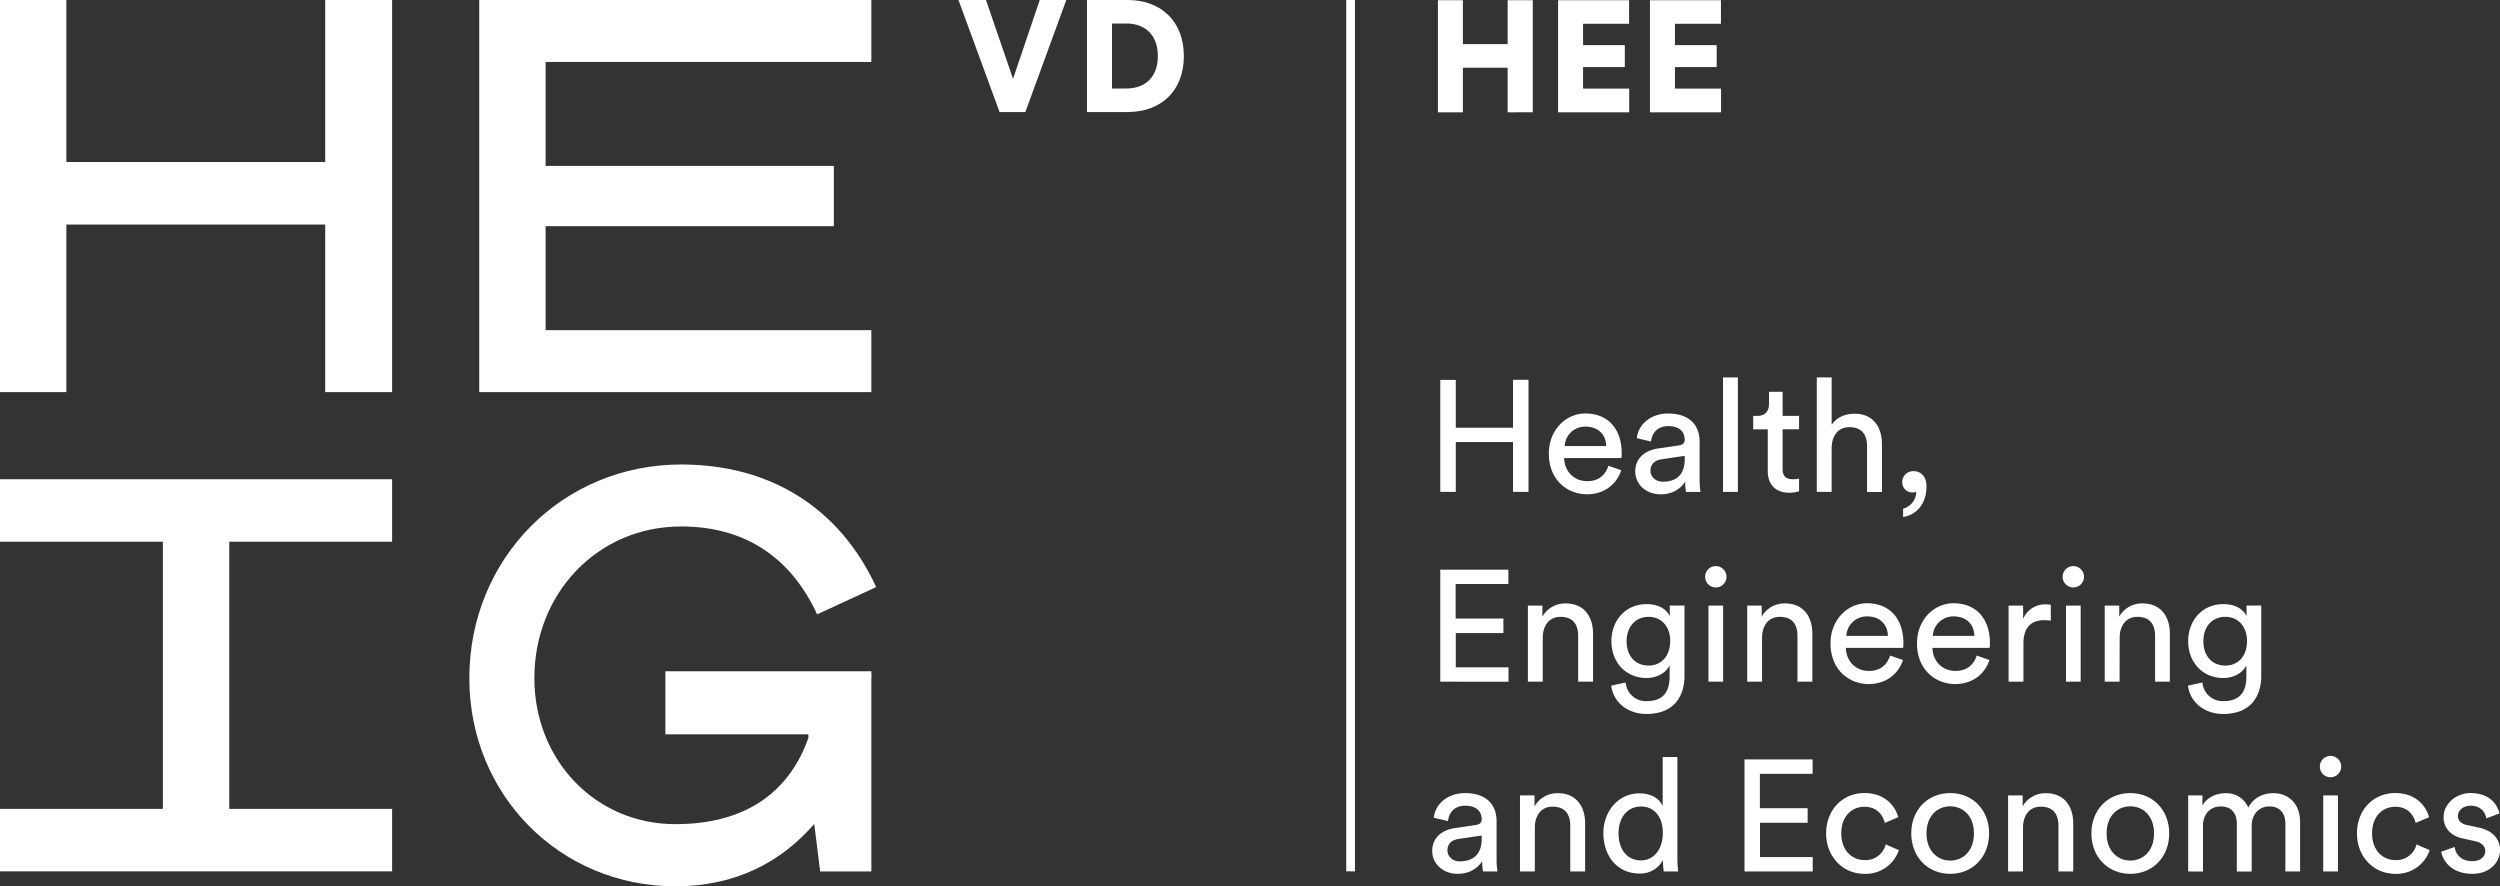 <svg xmlns="http://www.w3.org/2000/svg" viewBox="0 0 1138 403.4"><rect x="0" y="0" width="1138" height="403.4" fill="#333333" stroke="none"/><defs><style>.cls-1{fill:#fff;}</style></defs><g id="Calque_2" data-name="Calque 2"><g id="Calque_1-2" data-name="Calque 1"><path class="cls-1" d="M396.64,305.57H302.88v28.7h65.06l.07,1.5c-8.76,25-28.85,39.38-60.54,39.38-36.62,0-64.23-29.34-64.23-66.46,0-38.59,28.75-69.05,66.87-69.05,29.22,0,50,14.34,61.85,40l26.89-12.4c-16.62-36-48.13-55.81-88.74-55.81-54.1,0-96.47,42.74-96.47,97.3,0,53.11,41.21,94.71,93.83,94.71,27.46,0,48.19-11.08,63.17-28.37l2.7,21.61h23.3V308.29l.15-.89h-.15Z"/><polygon class="cls-1" points="396.64 150.29 248.36 150.29 248.36 102.96 379.56 102.96 379.56 75.52 248.36 75.52 248.36 28.2 396.64 28.2 396.64 0 218.15 0 218.15 178.49 396.64 178.49 396.64 150.29"/><polygon class="cls-1" points="148.03 73.76 30.21 73.76 30.21 0 0 0 0 178.49 30.21 178.49 30.21 102.21 148.03 102.21 148.03 178.49 178.49 178.49 178.49 0 148.03 0 148.03 73.76"/><polygon class="cls-1" points="104.35 368.19 104.35 246.6 178.49 246.6 178.49 218.15 0 218.15 0 246.6 74.14 246.6 74.14 368.19 0 368.19 0 396.64 178.49 396.64 178.49 368.19 104.35 368.19"/><path class="cls-1" d="M473.29,0h12.09L466.74,51H455L436.3,0h12.53l12.3,35.9Z"/><path class="cls-1" d="M494.79,51V0h18.49c15.33,0,25.61,9.79,25.61,25.55S528.61,51,513.21,51Zm18-10.72c7.85,0,14.26-4.54,14.26-14.75s-6.41-14.83-14.26-14.83h-6.61V40.3Z"/><rect class="cls-1" x="612.8" width="3.98" height="396.64"/><path class="cls-1" d="M686.28,51.13V30.83H665.91v20.3H654.54V.1h11.37v20h20.37V.1h11.44v51Z"/><path class="cls-1" d="M709.24,51.13V.1h32.32V10.82H720.61v9.72h19v10h-19v9.79h21V51.13Z"/><path class="cls-1" d="M751.06,51.13V.1h32.31V10.82H762.43v9.72h19v10h-19v9.79h21V51.13Z"/><path class="cls-1" d="M688.72,223.91V201.24H662.67v22.67h-7.06v-51h7.06v21.81h26.05V172.88h7.06v51Z"/><path class="cls-1" d="M738,214.05c-2,6.12-7.49,10.94-15.55,10.94-9.29,0-17.42-6.76-17.42-18.5,0-10.87,7.85-18.28,16.56-18.28,10.65,0,16.62,7.34,16.62,18.14a15.66,15.66,0,0,1-.14,2.16H712c.15,6.19,4.61,10.51,10.44,10.51,5.61,0,8.42-3.1,9.72-7Zm-6.84-11c-.14-5-3.38-8.85-9.5-8.85a9.31,9.31,0,0,0-9.43,8.85Z"/><path class="cls-1" d="M754.87,204.12l9.36-1.37c2.09-.29,2.66-1.37,2.66-2.59,0-3.38-2.23-6.19-7.48-6.19-4.75,0-7.42,2.95-7.85,7l-6.48-1.51c.72-6.62,6.7-11.23,14.18-11.23,10.37,0,14.4,5.9,14.4,12.67v17.35a33,33,0,0,0,.43,5.68h-6.62a24.75,24.75,0,0,1-.36-4.68c-1.51,2.45-5,5.76-11.16,5.76-7.05,0-11.59-4.89-11.59-10.36C744.36,208.44,748.9,205,754.87,204.12Zm12,5V207.5l-10.58,1.58c-2.88.44-5,2.09-5,5.19,0,2.59,2.16,5,5.62,5C762.43,219.31,766.89,216.64,766.89,209.08Z"/><path class="cls-1" d="M784.31,223.91V171.8h6.77v52.11Z"/><path class="cls-1" d="M811.44,189.29h7.49v6.12h-7.49v18c0,3.17,1.3,4.75,4.83,4.75a14.1,14.1,0,0,0,2.66-.28v5.75a14.67,14.67,0,0,1-4.61.65c-5.9,0-9.64-3.6-9.64-9.86v-19h-6.62v-6.12h1.87c3.74,0,5.32-2.3,5.32-5.33v-5.61h6.19Z"/><path class="cls-1" d="M833.76,223.91H827V171.8h6.77v21.52c2.52-3.67,6.55-5,10.51-5,8.27,0,12.38,6,12.38,13.68v21.95h-6.77v-20.8c0-4.82-2-8.71-8.06-8.71-5.18,0-7.92,4-8.06,9.14Z"/><path class="cls-1" d="M871.11,214.48c3.1,0,5.83,2.31,5.83,6.84,0,9.5-6.19,13.46-10.65,14v-3.75a8.14,8.14,0,0,0,6-7.77,3.15,3.15,0,0,1-1.58.36,4.63,4.63,0,0,1-4.82-4.89A5,5,0,0,1,871.11,214.48Z"/><path class="cls-1" d="M655.61,310.3v-51h31v6.55h-24v15.69h21.74v6.62H662.67v15.62h24v6.55Z"/><path class="cls-1" d="M702.26,310.3h-6.77V275.68h6.62v5a11.86,11.86,0,0,1,10.65-6c8.28,0,12.39,6,12.39,13.68V310.3h-6.77V289.5c0-4.82-2-8.71-8.06-8.71-5.33,0-8.06,4.25-8.06,9.5Z"/><path class="cls-1" d="M740,310.66a9.22,9.22,0,0,0,9.43,8.5c7.27,0,10.58-3.75,10.58-11.23v-5c-1.65,3.17-5.4,5.69-10.58,5.69-9.21,0-15.91-7-15.91-16.77,0-9.36,6.41-16.85,15.91-16.85,5.33,0,8.93,2,10.65,5.47v-4.82h6.7v32c0,8.78-4.32,17.35-17.35,17.35-8.64,0-15.11-5.47-16-12.89Zm20.3-18.78c0-6.7-4-11.09-9.86-11.09s-10,4.39-10,11.09,3.89,11.08,10,11.08C756.24,303,760.27,298.57,760.27,291.88Z"/><path class="cls-1" d="M781,257.69a4.86,4.86,0,1,1-4.82,4.89A4.85,4.85,0,0,1,781,257.69Zm-3.31,52.61V275.68h6.69V310.3Z"/><path class="cls-1" d="M802.09,310.3h-6.77V275.68h6.62v5a11.87,11.87,0,0,1,10.66-6c8.27,0,12.38,6,12.38,13.68V310.3h-6.77V289.5c0-4.82-2-8.71-8.06-8.71-5.33,0-8.06,4.25-8.06,9.5Z"/><path class="cls-1" d="M866.22,300.44c-1.94,6.12-7.49,10.94-15.55,10.94-9.28,0-17.42-6.76-17.42-18.5,0-10.87,7.85-18.28,16.56-18.28,10.65,0,16.62,7.34,16.62,18.14a15.66,15.66,0,0,1-.14,2.16H840.23c.15,6.19,4.61,10.51,10.44,10.51,5.62,0,8.42-3.1,9.72-7Zm-6.84-11c-.14-5-3.38-8.85-9.5-8.85a9.31,9.31,0,0,0-9.43,8.85Z"/><path class="cls-1" d="M905.59,300.44c-1.94,6.12-7.49,10.94-15.55,10.94-9.28,0-17.42-6.76-17.42-18.5,0-10.87,7.85-18.28,16.56-18.28,10.65,0,16.63,7.34,16.63,18.14a15.37,15.37,0,0,1-.15,2.16h-26c.14,6.19,4.6,10.51,10.43,10.51,5.62,0,8.42-3.1,9.72-7Zm-6.84-11c-.14-5-3.38-8.85-9.5-8.85a9.31,9.31,0,0,0-9.43,8.85Z"/><path class="cls-1" d="M933.52,282.52a20.32,20.32,0,0,0-2.95-.22c-5.69,0-9.5,3-9.5,10.66V310.3H914.3V275.68h6.62v6.05a10.85,10.85,0,0,1,10.37-6.63,12.88,12.88,0,0,1,2.23.22Z"/><path class="cls-1" d="M943.74,257.69a4.86,4.86,0,1,1-4.82,4.89A4.85,4.85,0,0,1,943.74,257.69Zm-3.31,52.61V275.68h6.69V310.3Z"/><path class="cls-1" d="M964.83,310.3h-6.77V275.68h6.62v5a11.86,11.86,0,0,1,10.66-6c8.27,0,12.38,6,12.38,13.68V310.3H981V289.5c0-4.82-2-8.71-8.06-8.71-5.33,0-8.06,4.25-8.06,9.5Z"/><path class="cls-1" d="M1002.54,310.66a9.22,9.22,0,0,0,9.43,8.5c7.27,0,10.58-3.75,10.58-11.23v-5c-1.65,3.17-5.4,5.69-10.58,5.69-9.21,0-15.91-7-15.91-16.77,0-9.36,6.41-16.85,15.91-16.85,5.33,0,8.93,2,10.65,5.47v-4.82h6.7v32c0,8.78-4.32,17.35-17.35,17.35-8.64,0-15.11-5.47-16-12.89Zm20.3-18.78c0-6.7-4-11.09-9.86-11.09-6,0-10,4.39-10,11.09s3.89,11.08,10,11.08C1018.81,303,1022.84,298.57,1022.84,291.88Z"/><path class="cls-1" d="M662.45,376.9l9.36-1.37c2.09-.29,2.66-1.37,2.66-2.59,0-3.38-2.23-6.19-7.48-6.19-4.75,0-7.42,2.95-7.85,7l-6.48-1.51c.72-6.62,6.7-11.23,14.18-11.23,10.37,0,14.4,5.9,14.4,12.67V391a33,33,0,0,0,.43,5.68h-6.62a24.75,24.75,0,0,1-.36-4.68c-1.51,2.45-5,5.76-11.16,5.76-7,0-11.59-4.89-11.59-10.36C651.94,381.22,656.48,377.76,662.45,376.9Zm12,5v-1.58l-10.58,1.58c-2.88.44-5,2.09-5,5.19,0,2.59,2.16,5,5.62,5C670,392.09,674.47,389.42,674.47,381.86Z"/><path class="cls-1" d="M698.66,396.69h-6.77V362.07h6.62v5a11.86,11.86,0,0,1,10.66-6c8.27,0,12.38,6,12.38,13.68v21.95h-6.77v-20.8c0-4.82-2-8.71-8.06-8.71-5.33,0-8.06,4.25-8.06,9.5Z"/><path class="cls-1" d="M757,391.44a11.59,11.59,0,0,1-10.72,6.19c-10.15,0-16.42-8.06-16.42-18.36,0-9.79,6.63-18.13,16.42-18.13,6.11,0,9.42,3,10.58,5.83V344.58h6.69v45.71a55,55,0,0,0,.36,6.4h-6.55A29.44,29.44,0,0,1,757,392Zm-10.08.21c6.19,0,10-5.39,10-12.52s-3.74-12-9.93-12-10.23,5-10.23,12.16S740.48,391.65,747,391.65Z"/><path class="cls-1" d="M794.1,396.69v-51h31v6.55h-24V367.9h21.74v6.62H801.15v15.62h24v6.55Z"/><path class="cls-1" d="M838.15,379.35c0,7.91,5,12.16,10.58,12.16a9.4,9.4,0,0,0,9.64-7.13l6,2.6a15.91,15.91,0,0,1-15.62,10.79c-10.08,0-17.49-7.92-17.49-18.42,0-10.8,7.56-18.36,17.42-18.36,9.21,0,14,5.76,15.4,11l-6.12,2.59c-.86-3.38-3.38-7.34-9.28-7.34C843.19,367.25,838.15,371.28,838.15,379.35Z"/><path class="cls-1" d="M905.45,379.35c0,10.58-7.34,18.42-17.71,18.42S870,389.93,870,379.35,877.38,361,887.74,361,905.45,368.84,905.45,379.35Zm-6.91,0c0-8-5-12.31-10.8-12.31s-10.8,4.32-10.8,12.31,5,12.38,10.8,12.38S898.54,387.41,898.54,379.35Z"/><path class="cls-1" d="M920.85,396.69h-6.77V362.07h6.63v5a11.85,11.85,0,0,1,10.65-6c8.28,0,12.38,6,12.38,13.68v21.95H937v-20.8c0-4.82-2-8.71-8.06-8.71-5.33,0-8.06,4.25-8.06,9.5Z"/><path class="cls-1" d="M987.43,379.35c0,10.58-7.34,18.42-17.71,18.42S952,389.93,952,379.35,959.36,361,969.72,361,987.43,368.84,987.43,379.35Zm-6.91,0c0-8-5-12.31-10.8-12.31s-10.8,4.32-10.8,12.31,5,12.38,10.8,12.38S980.52,387.41,980.52,379.35Z"/><path class="cls-1" d="M996.06,396.69V362.07h6.48v4.61c2.16-3.82,6.48-5.62,10.51-5.62a10.83,10.83,0,0,1,10.37,6.55c2.73-5,7.19-6.55,11.58-6.55,6,0,12,4.11,12,13.17v22.46h-6.69V375c0-4.53-2.23-7.91-7.34-7.91-4.75,0-8,3.74-8,8.71v20.94h-6.77V375c0-4.46-2.16-7.91-7.34-7.91-4.82,0-8.06,3.6-8.06,8.78v20.87Z"/><path class="cls-1" d="M1060.84,344.08A4.86,4.86,0,1,1,1056,349,4.86,4.86,0,0,1,1060.84,344.08Zm-3.31,52.61V362.07h6.7v34.62Z"/><path class="cls-1" d="M1079.77,379.35c0,7.91,5,12.16,10.58,12.16a9.41,9.41,0,0,0,9.65-7.13l6,2.6a15.91,15.91,0,0,1-15.62,10.79c-10.07,0-17.49-7.92-17.49-18.42,0-10.8,7.56-18.36,17.42-18.36,9.21,0,14,5.76,15.41,11l-6.12,2.59c-.87-3.38-3.39-7.34-9.29-7.34C1084.81,367.25,1079.77,371.28,1079.77,379.35Z"/><path class="cls-1" d="M1117.34,385.54c.44,3.59,3.17,6.47,8.07,6.47,3.81,0,5.9-2.16,5.9-4.6,0-2.16-1.59-3.82-4.46-4.47l-5.91-1.29c-5.4-1.15-8.63-4.82-8.63-9.72,0-5.9,5.54-10.94,12.3-10.94,9.51,0,12.46,6.19,13.18,9.29l-6,2.23c-.29-1.8-1.73-5.76-7.2-5.76-3.45,0-5.75,2.23-5.75,4.61,0,2.08,1.29,3.59,4,4.17l5.62,1.22c6.26,1.37,9.57,5.19,9.57,10.3,0,4.89-4.1,10.72-12.67,10.72-9.5,0-13.53-6.12-14.1-10.08Z"/></g></g></svg>